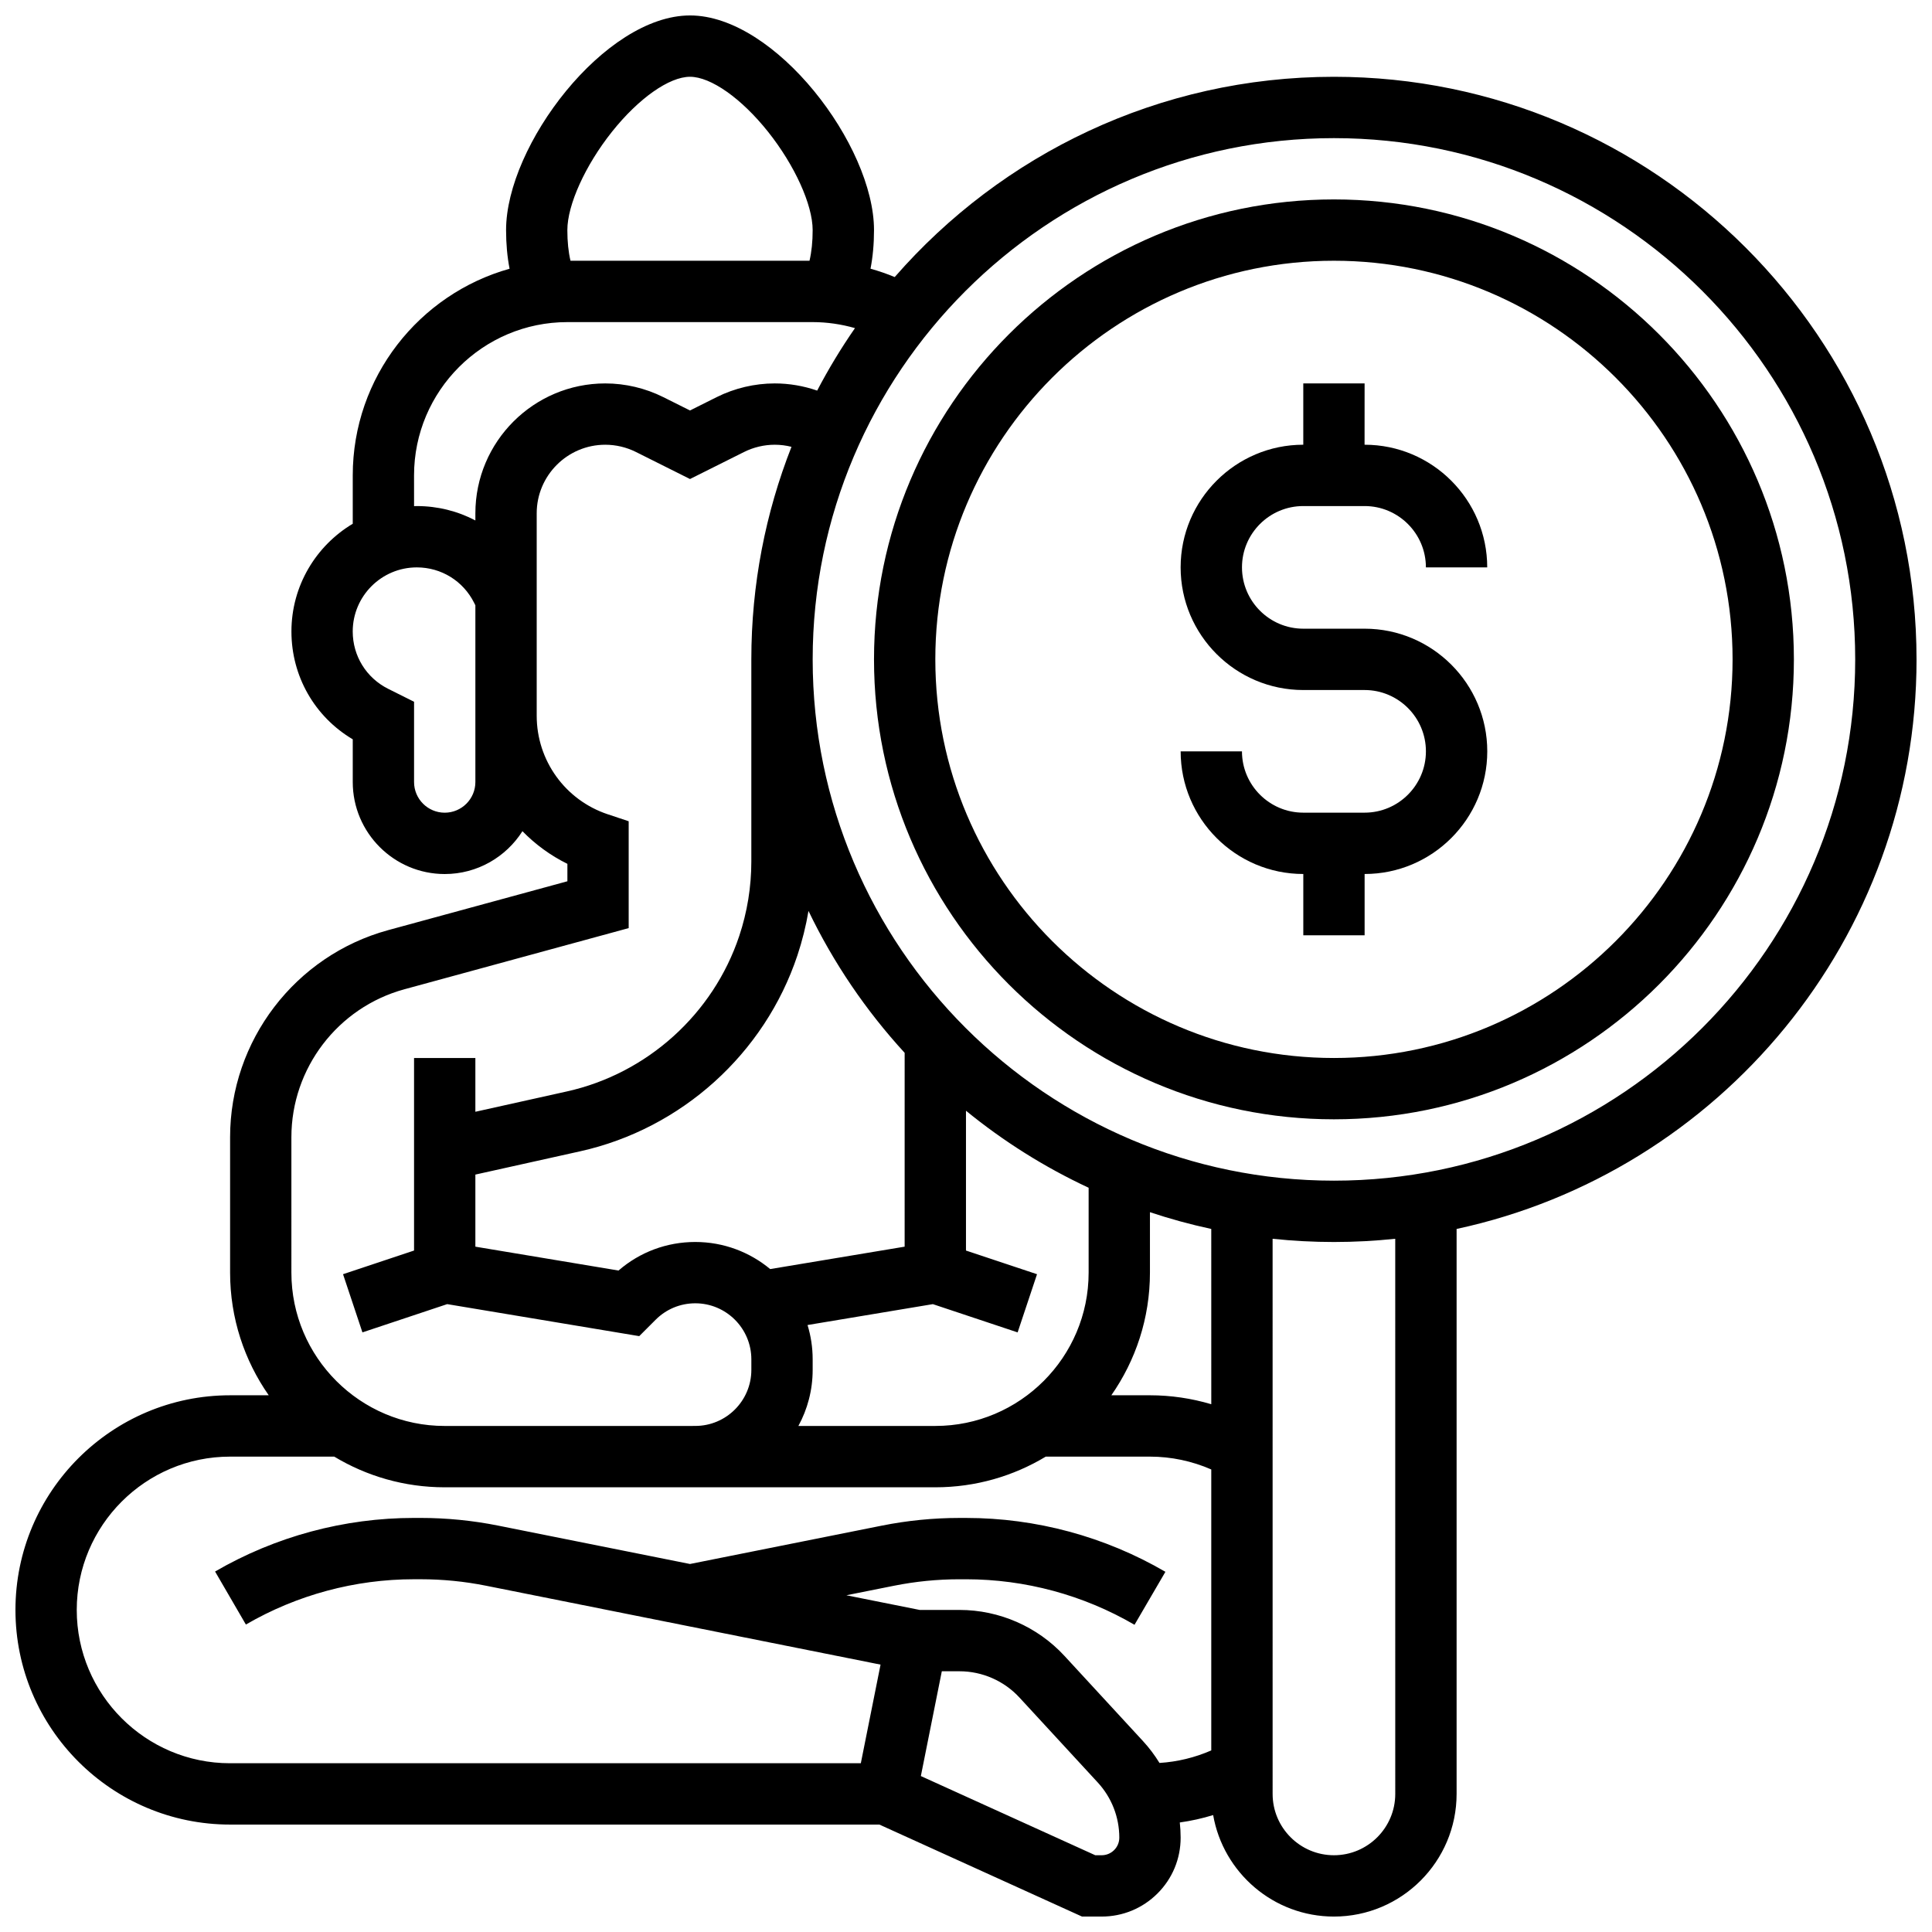 <?xml version="1.0" encoding="UTF-8"?>
<!-- Uploaded to: SVG Repo, www.svgrepo.com, Generator: SVG Repo Mixer Tools -->
<svg width="800px" height="800px" version="1.1" viewBox="144 144 512 512" xmlns="http://www.w3.org/2000/svg">
 <defs>
  <clipPath id="a">
   <path d="m148.09 148.09h503.81v503.81h-503.81z"/>
  </clipPath>
 </defs>
 <path d="m489.38 278.11h16.25c8.961 0 16.25 7.293 16.25 16.25h16.25c0-17.922-14.582-32.504-32.504-32.504l0.008-16.25h-16.25v16.25c-17.922 0-32.504 14.582-32.504 32.504s14.582 32.504 32.504 32.504h16.25c8.961 0 16.25 7.293 16.25 16.25 0 8.961-7.293 16.25-16.25 16.25h-16.25c-8.961 0-16.25-7.293-16.25-16.25h-16.25c0 17.922 14.582 32.504 32.504 32.504v16.25h16.25v-16.25c17.922 0 32.504-14.582 32.504-32.504s-14.582-32.504-32.504-32.504h-16.25c-8.961 0-16.25-7.293-16.25-16.25-0.008-8.961 7.281-16.25 16.242-16.25z"/>
 <path d="m497.51 196.85c-67.211 0-121.89 54.68-121.89 121.89 0 67.211 54.68 121.89 121.89 121.89 67.211 0 121.89-54.68 121.89-121.89-0.004-67.211-54.684-121.89-121.89-121.89zm0 227.53c-58.25 0-105.64-47.387-105.64-105.64-0.004-58.25 47.387-105.64 105.64-105.64s105.64 47.387 105.64 105.64-47.391 105.64-105.64 105.64z"/>
 <g clip-path="url(#a)">
  <path d="m651.9 318.74c0-85.133-69.262-154.39-154.39-154.39-46.395 0-88.07 20.574-116.4 53.07-2.094-0.863-4.234-1.602-6.414-2.211 0.609-3.152 0.926-6.543 0.926-10.234 0-22.461-26.152-56.883-48.754-56.883-22.605 0-48.754 34.422-48.754 56.883 0 3.691 0.316 7.086 0.926 10.242-23.945 6.715-41.559 28.719-41.559 54.773v12.809c-9.723 5.805-16.25 16.43-16.25 28.555 0 11.859 6.168 22.598 16.25 28.57v11.324c0 13.441 10.938 24.379 24.379 24.379 8.652 0 16.266-4.539 20.59-11.352 3.41 3.488 7.418 6.438 11.914 8.652v4.617l-47.469 12.945c-24.684 6.734-41.918 29.301-41.918 54.879v35.895c0 12.078 3.797 23.281 10.238 32.5h-10.238c-31.363 0-56.883 25.516-56.883 56.883 0 31.363 25.516 56.883 56.883 56.883h172.07l53.691 24.375 5.184 0.004h0.02c5.59 0 10.844-2.172 14.797-6.113 3.961-3.949 6.141-9.207 6.141-14.797 0-1.352-0.078-2.695-0.223-4.027 3-0.418 5.957-1.074 8.84-1.961 2.664 15.262 16 26.898 32.012 26.898 17.922 0 32.504-14.582 32.504-32.504v-149.72c69.574-14.969 121.89-76.957 121.89-150.94zm-345.73-139.81c7.047-8.855 15.168-14.582 20.688-14.582s13.641 5.723 20.688 14.578c7.07 8.887 11.816 19.355 11.816 26.055 0 3.07-0.281 5.754-0.836 8.125h-63.34c-0.555-2.371-0.832-5.055-0.832-8.125 0-6.699 4.75-17.168 11.816-26.051zm-52.445 91.059c0-22.402 18.227-40.629 40.629-40.629h65.008c3.809 0 7.586 0.555 11.215 1.594-3.672 5.293-7.019 10.82-10.02 16.559-3.586-1.238-7.371-1.902-11.238-1.902-5.316 0-10.641 1.258-15.395 3.633l-7.066 3.535-7.066-3.531c-4.75-2.379-10.074-3.637-15.391-3.637-18.98 0-34.422 15.441-34.422 34.422v1.891c-4.68-2.465-9.977-3.812-15.52-3.812-0.246 0-0.488 0.012-0.73 0.02zm16.254 81.258c0 4.481-3.644 8.125-8.125 8.125s-8.125-3.644-8.125-8.125v-21.273l-6.863-3.43c-5.793-2.898-9.391-8.719-9.391-15.191 0-9.367 7.617-16.988 16.984-16.988 6.477 0 12.297 3.598 15.191 9.391l0.328 0.656zm-48.758 94.121c0-18.27 12.312-34.391 29.941-39.199l59.445-16.211v-28.316l-5.555-1.852c-11.258-3.754-18.82-14.246-18.82-26.113v-53.645c0-10.02 8.152-18.172 18.172-18.172 2.805 0 5.617 0.664 8.125 1.918l14.328 7.168 14.336-7.168c2.508-1.254 5.32-1.918 8.125-1.918 1.512 0 2.996 0.191 4.434 0.555-6.867 17.461-10.641 36.461-10.641 56.328v53.559c0 6.723-1.078 13.363-3.203 19.742-6.894 20.68-24.398 36.469-45.68 41.199l-24.25 5.387v-14.25h-16.25v51.023l-18.82 6.273 5.141 15.418 22.465-7.488 50.891 8.484 4.352-4.352c2.805-2.805 6.539-4.352 10.504-4.352 8.191 0 14.855 6.664 14.855 14.855v2.789c0 8.191-6.664 14.855-14.855 14.855l-1.402 0.008h-65.008c-22.402 0-40.629-18.227-40.629-40.629zm243.78 70.766c-5.25-1.562-10.727-2.371-16.25-2.371h-10.238c6.438-9.219 10.234-20.422 10.234-32.5v-16.02c5.297 1.766 10.719 3.25 16.25 4.441zm-32.504-34.871c0 22.402-18.227 40.629-40.629 40.629h-36.289c2.41-4.418 3.785-9.48 3.785-14.855v-2.789c0-3.164-0.477-6.219-1.359-9.102l33.211-5.535 22.465 7.488 5.141-15.418-18.828-6.273v-37.051c9.891 8.078 20.801 14.953 32.504 20.41zm-48.758-6.883-35.633 5.938c-5.391-4.481-12.312-7.18-19.855-7.18-7.551 0-14.688 2.672-20.336 7.566l-37.938-6.324v-19.102l27.777-6.172c26.824-5.961 48.883-25.855 57.57-51.922 1.285-3.859 2.258-7.793 2.934-11.777 6.629 13.789 15.25 26.449 25.484 37.605zm55.516 159.91c-0.883 0.883-2.062 1.367-3.316 1.367h-0.004-1.676l-46.223-20.984 5.555-27.77h4.695c6.012 0 11.797 2.535 15.871 6.953l20.758 22.52c3.684 3.996 5.711 9.191 5.711 14.625-0.004 1.242-0.488 2.414-1.371 3.289zm7.606-28.93-20.758-22.52c-7.141-7.75-17.281-12.191-27.82-12.191h-10.551l-19.438-3.887 12.586-2.516c5.711-1.145 11.559-1.723 17.383-1.723h1.75c15.668 0 31.105 4.172 44.645 12.062l8.188-14.039c-16.02-9.34-34.289-14.277-52.832-14.277h-1.75c-6.891 0-13.812 0.688-20.57 2.039l-50.836 10.164-50.832-10.168c-6.758-1.352-13.68-2.039-20.57-2.039h-1.75c-18.492 0-36.719 4.91-52.707 14.203l8.164 14.051c13.512-7.852 28.914-12.004 44.539-12.004h1.75c5.824 0 11.672 0.578 17.383 1.723l104.52 20.902-5.227 26.129-167.16 0.008c-22.402 0-40.629-18.227-40.629-40.629s18.227-40.629 40.629-40.629h27.613c8.555 5.156 18.57 8.129 29.266 8.129h130.02c10.699 0 20.711-2.973 29.27-8.129h27.613c5.617 0 11.152 1.176 16.25 3.402v74.457c-4.332 1.891-8.977 3.023-13.723 3.32-1.27-2.07-2.742-4.027-4.414-5.84zm66.895 14.047c0 8.961-7.293 16.25-16.25 16.25-8.961 0-16.25-7.293-16.25-16.25l-0.004-147.12c5.344 0.562 10.762 0.855 16.25 0.855 5.488 0 10.91-0.293 16.25-0.855zm-16.25-162.52c-76.172 0-138.14-61.969-138.14-138.14-0.004-76.172 61.969-138.14 138.14-138.14s138.14 61.969 138.14 138.14-61.969 138.14-138.14 138.14z"/>
 </g>
</svg>